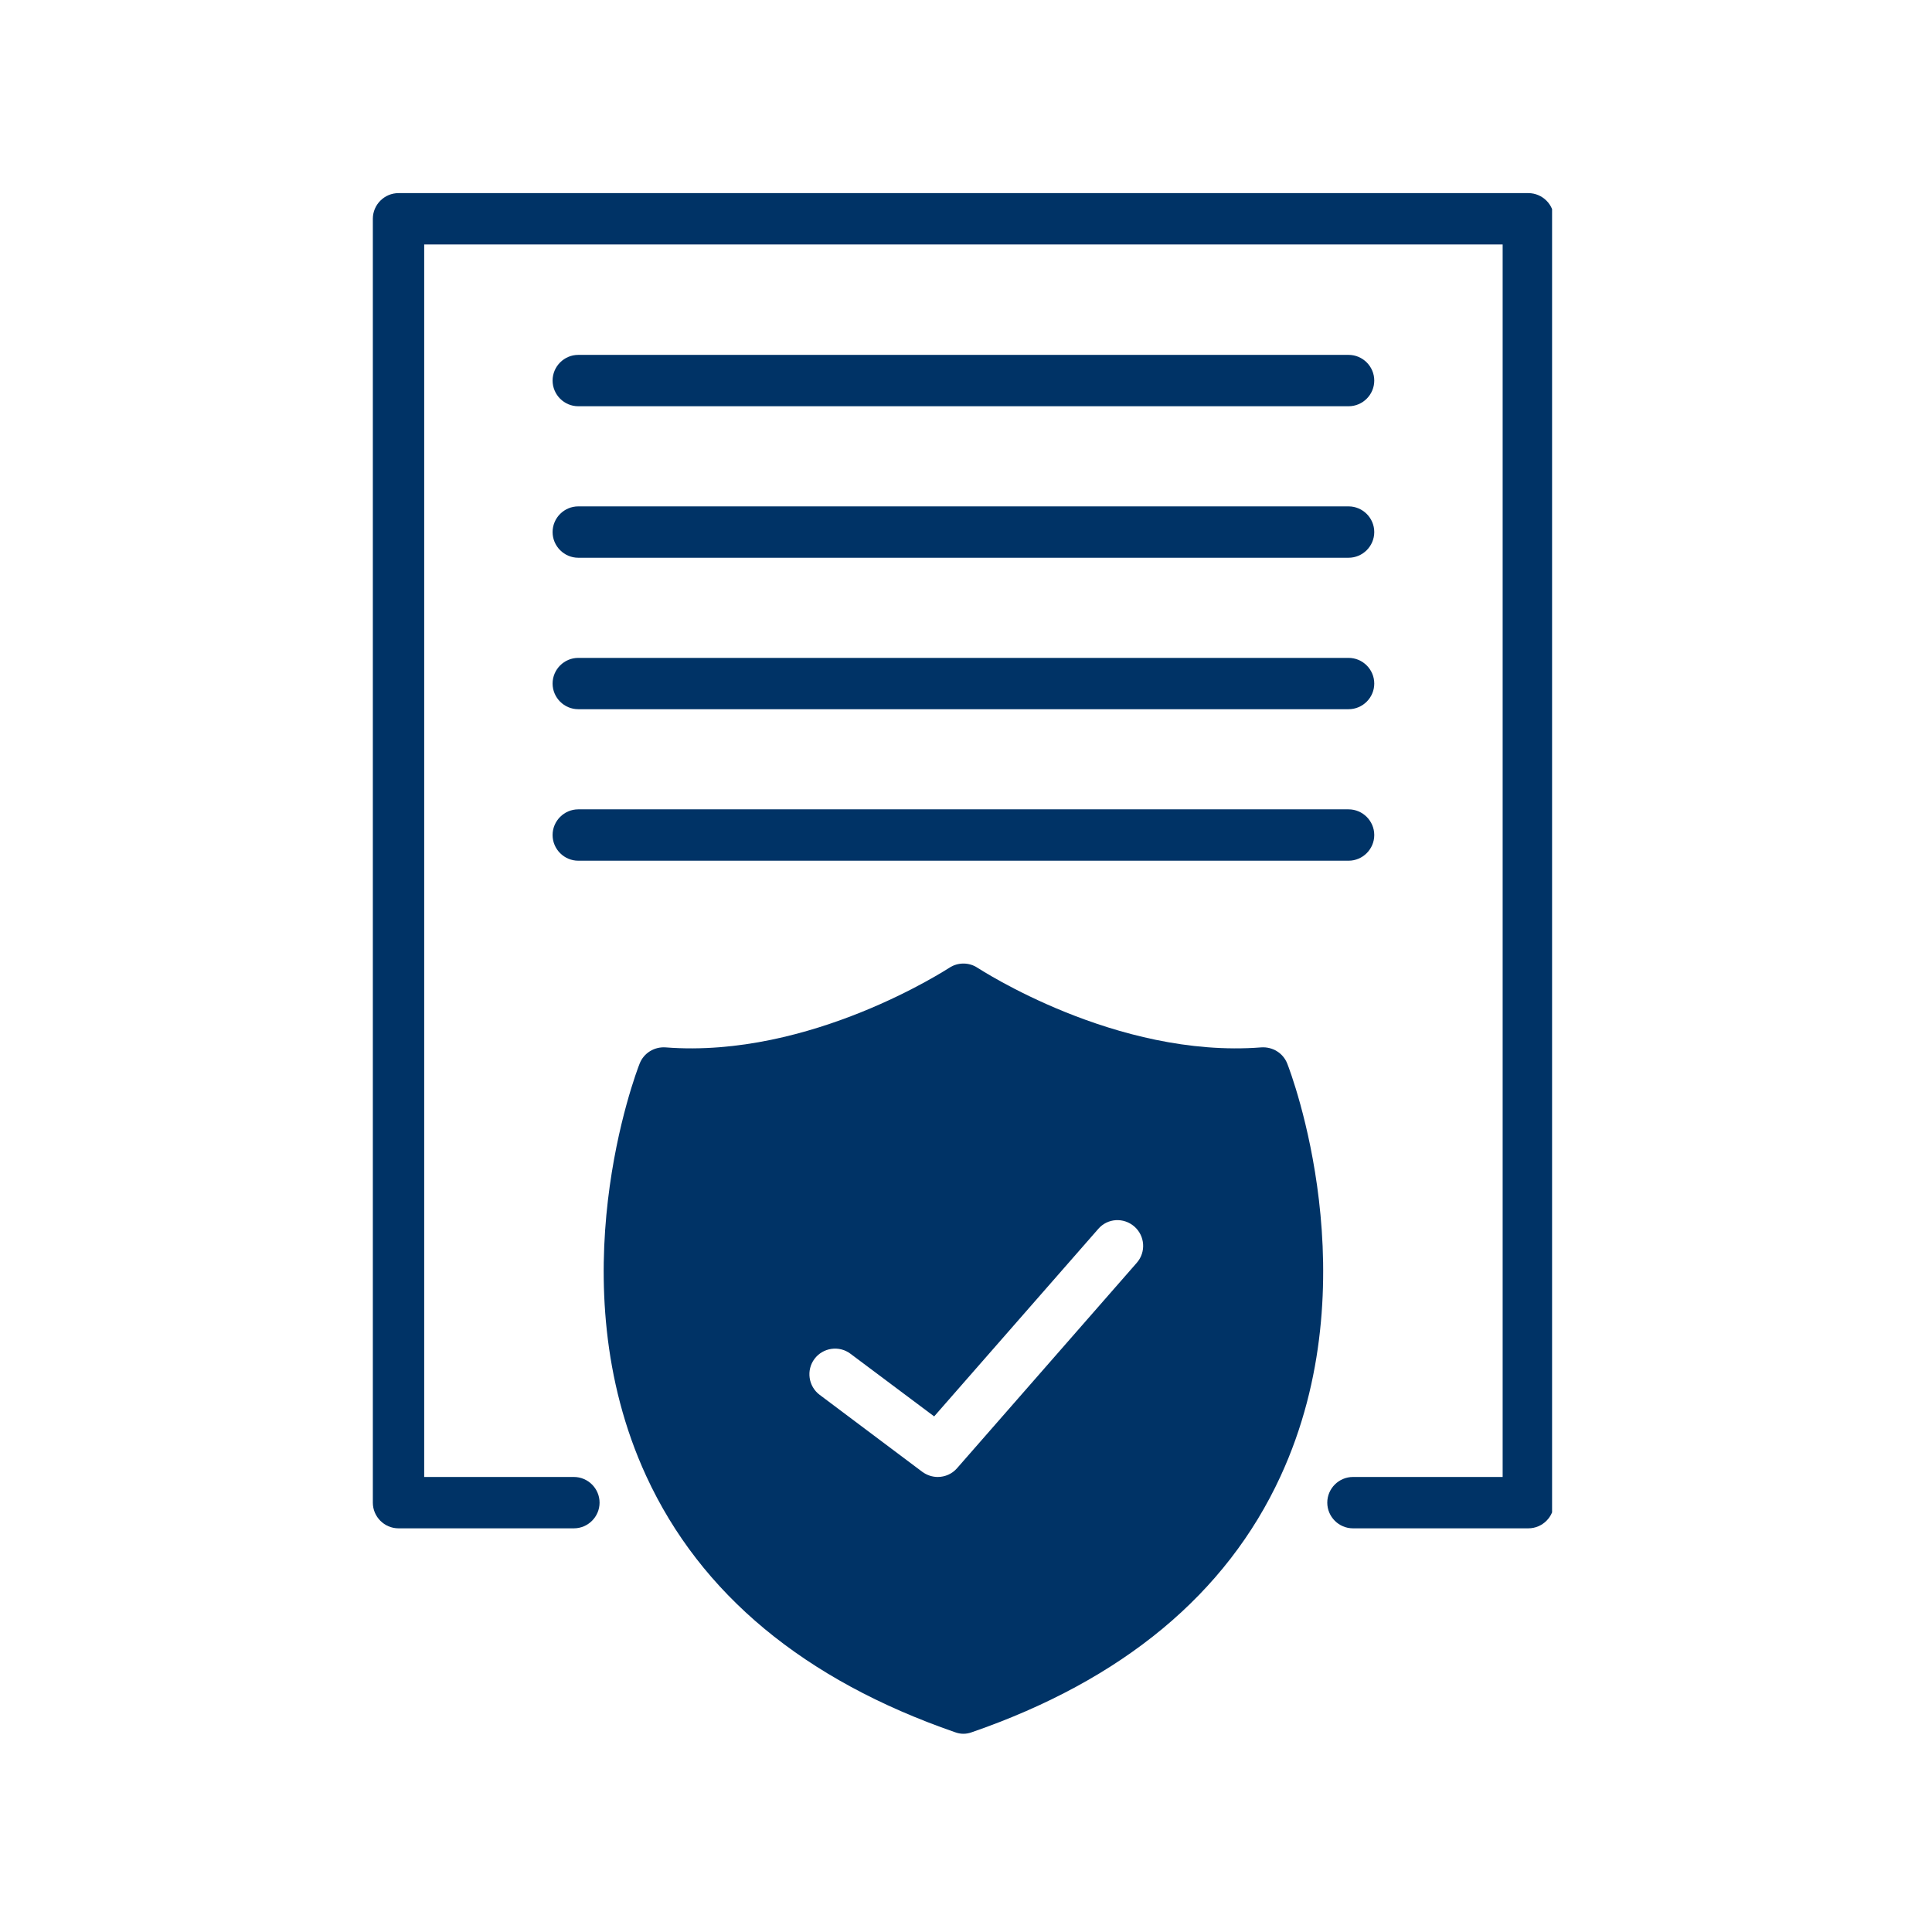 <?xml version="1.0" encoding="UTF-8"?>
<svg xmlns="http://www.w3.org/2000/svg" xmlns:xlink="http://www.w3.org/1999/xlink" width="250" zoomAndPan="magnify" viewBox="0 0 187.5 187.5" height="250" preserveAspectRatio="xMidYMid meet" version="1.0">
  <defs>
    <clipPath id="e8b022132c">
      <path d="M 36.184 18.699 L 150.629 18.699 L 150.629 149 L 36.184 149 Z M 36.184 18.699 " clip-rule="nonzero"></path>
    </clipPath>
    <clipPath id="e619128064">
      <path d="M 58 93 L 129 93 L 129 168.301 L 58 168.301 Z M 58 93 " clip-rule="nonzero"></path>
    </clipPath>
  </defs>
  <g clip-path="url(#e8b022132c)">
    <path fill="#003366" d="M 148.324 18.742 L 38.676 18.742 C 37.305 18.742 36.184 19.863 36.184 21.234 L 36.184 145.832 C 36.184 147.203 37.305 148.324 38.676 148.324 L 55.695 148.324 C 57.066 148.324 58.188 147.203 58.188 145.832 C 58.188 144.461 57.066 143.34 55.695 143.34 L 41.168 143.34 L 41.168 23.727 L 145.832 23.727 L 145.832 143.34 L 131.305 143.34 C 129.934 143.34 128.812 144.461 128.812 145.832 C 128.812 147.203 129.934 148.324 131.305 148.324 L 148.324 148.324 C 149.695 148.324 150.816 147.203 150.816 145.832 L 150.816 21.234 C 150.816 19.863 149.695 18.742 148.324 18.742 Z M 148.324 18.742 " fill-opacity="1" fill-rule="nonzero"></path>
  </g>
  <g clip-path="url(#e619128064)">
    <path fill="#003366" d="M 122.406 101.648 C 108.277 102.746 95.02 94 94.871 93.926 C 94.051 93.375 92.953 93.375 92.129 93.926 C 91.98 94 78.699 102.746 64.594 101.648 C 63.496 101.574 62.477 102.199 62.078 103.219 C 61.727 104.09 54.004 124.352 62.723 143.266 C 67.984 154.68 78.051 163.051 92.68 168.109 C 92.953 168.211 93.227 168.262 93.5 168.262 C 93.773 168.262 94.051 168.211 94.324 168.109 C 108.949 163.051 119.02 154.68 124.277 143.266 C 133 124.352 125.273 104.09 124.926 103.219 C 124.527 102.199 123.504 101.574 122.406 101.648 Z M 110.32 122.559 L 92.879 142.492 C 92.402 143.043 91.707 143.34 91.008 143.34 C 90.484 143.34 89.961 143.168 89.512 142.844 L 79.547 135.367 C 78.449 134.543 78.227 132.973 79.047 131.879 C 79.871 130.781 81.438 130.555 82.535 131.379 L 90.66 137.461 L 106.582 119.27 C 107.48 118.223 109.051 118.121 110.098 119.043 C 111.117 119.941 111.242 121.512 110.32 122.559 Z M 110.32 122.559 " fill-opacity="1" fill-rule="nonzero"></path>
  </g>
  <path fill="#003366" d="M 56.121 83.531 L 130.879 83.531 C 132.25 83.531 133.371 82.41 133.371 81.039 C 133.371 79.672 132.25 78.547 130.879 78.547 L 56.121 78.547 C 54.75 78.547 53.629 79.672 53.629 81.039 C 53.629 82.41 54.75 83.531 56.121 83.531 Z M 56.121 83.531 " fill-opacity="1" fill-rule="nonzero"></path>
  <path fill="#003366" d="M 56.121 68.828 L 130.879 68.828 C 132.25 68.828 133.371 67.707 133.371 66.34 C 133.371 64.969 132.25 63.848 130.879 63.848 L 56.121 63.848 C 54.75 63.848 53.629 64.969 53.629 66.34 C 53.629 67.707 54.75 68.828 56.121 68.828 Z M 56.121 68.828 " fill-opacity="1" fill-rule="nonzero"></path>
  <path fill="#003366" d="M 56.121 54.129 L 130.879 54.129 C 132.25 54.129 133.371 53.004 133.371 51.637 C 133.371 50.266 132.25 49.145 130.879 49.145 L 56.121 49.145 C 54.75 49.145 53.629 50.266 53.629 51.637 C 53.629 53.004 54.75 54.129 56.121 54.129 Z M 56.121 54.129 " fill-opacity="1" fill-rule="nonzero"></path>
  <path fill="#003366" d="M 56.121 39.426 L 130.879 39.426 C 132.25 39.426 133.371 38.305 133.371 36.934 C 133.371 35.562 132.25 34.441 130.879 34.441 L 56.121 34.441 C 54.75 34.441 53.629 35.562 53.629 36.934 C 53.629 38.305 54.75 39.426 56.121 39.426 Z M 56.121 39.426 " fill-opacity="1" fill-rule="nonzero"></path>
</svg>
